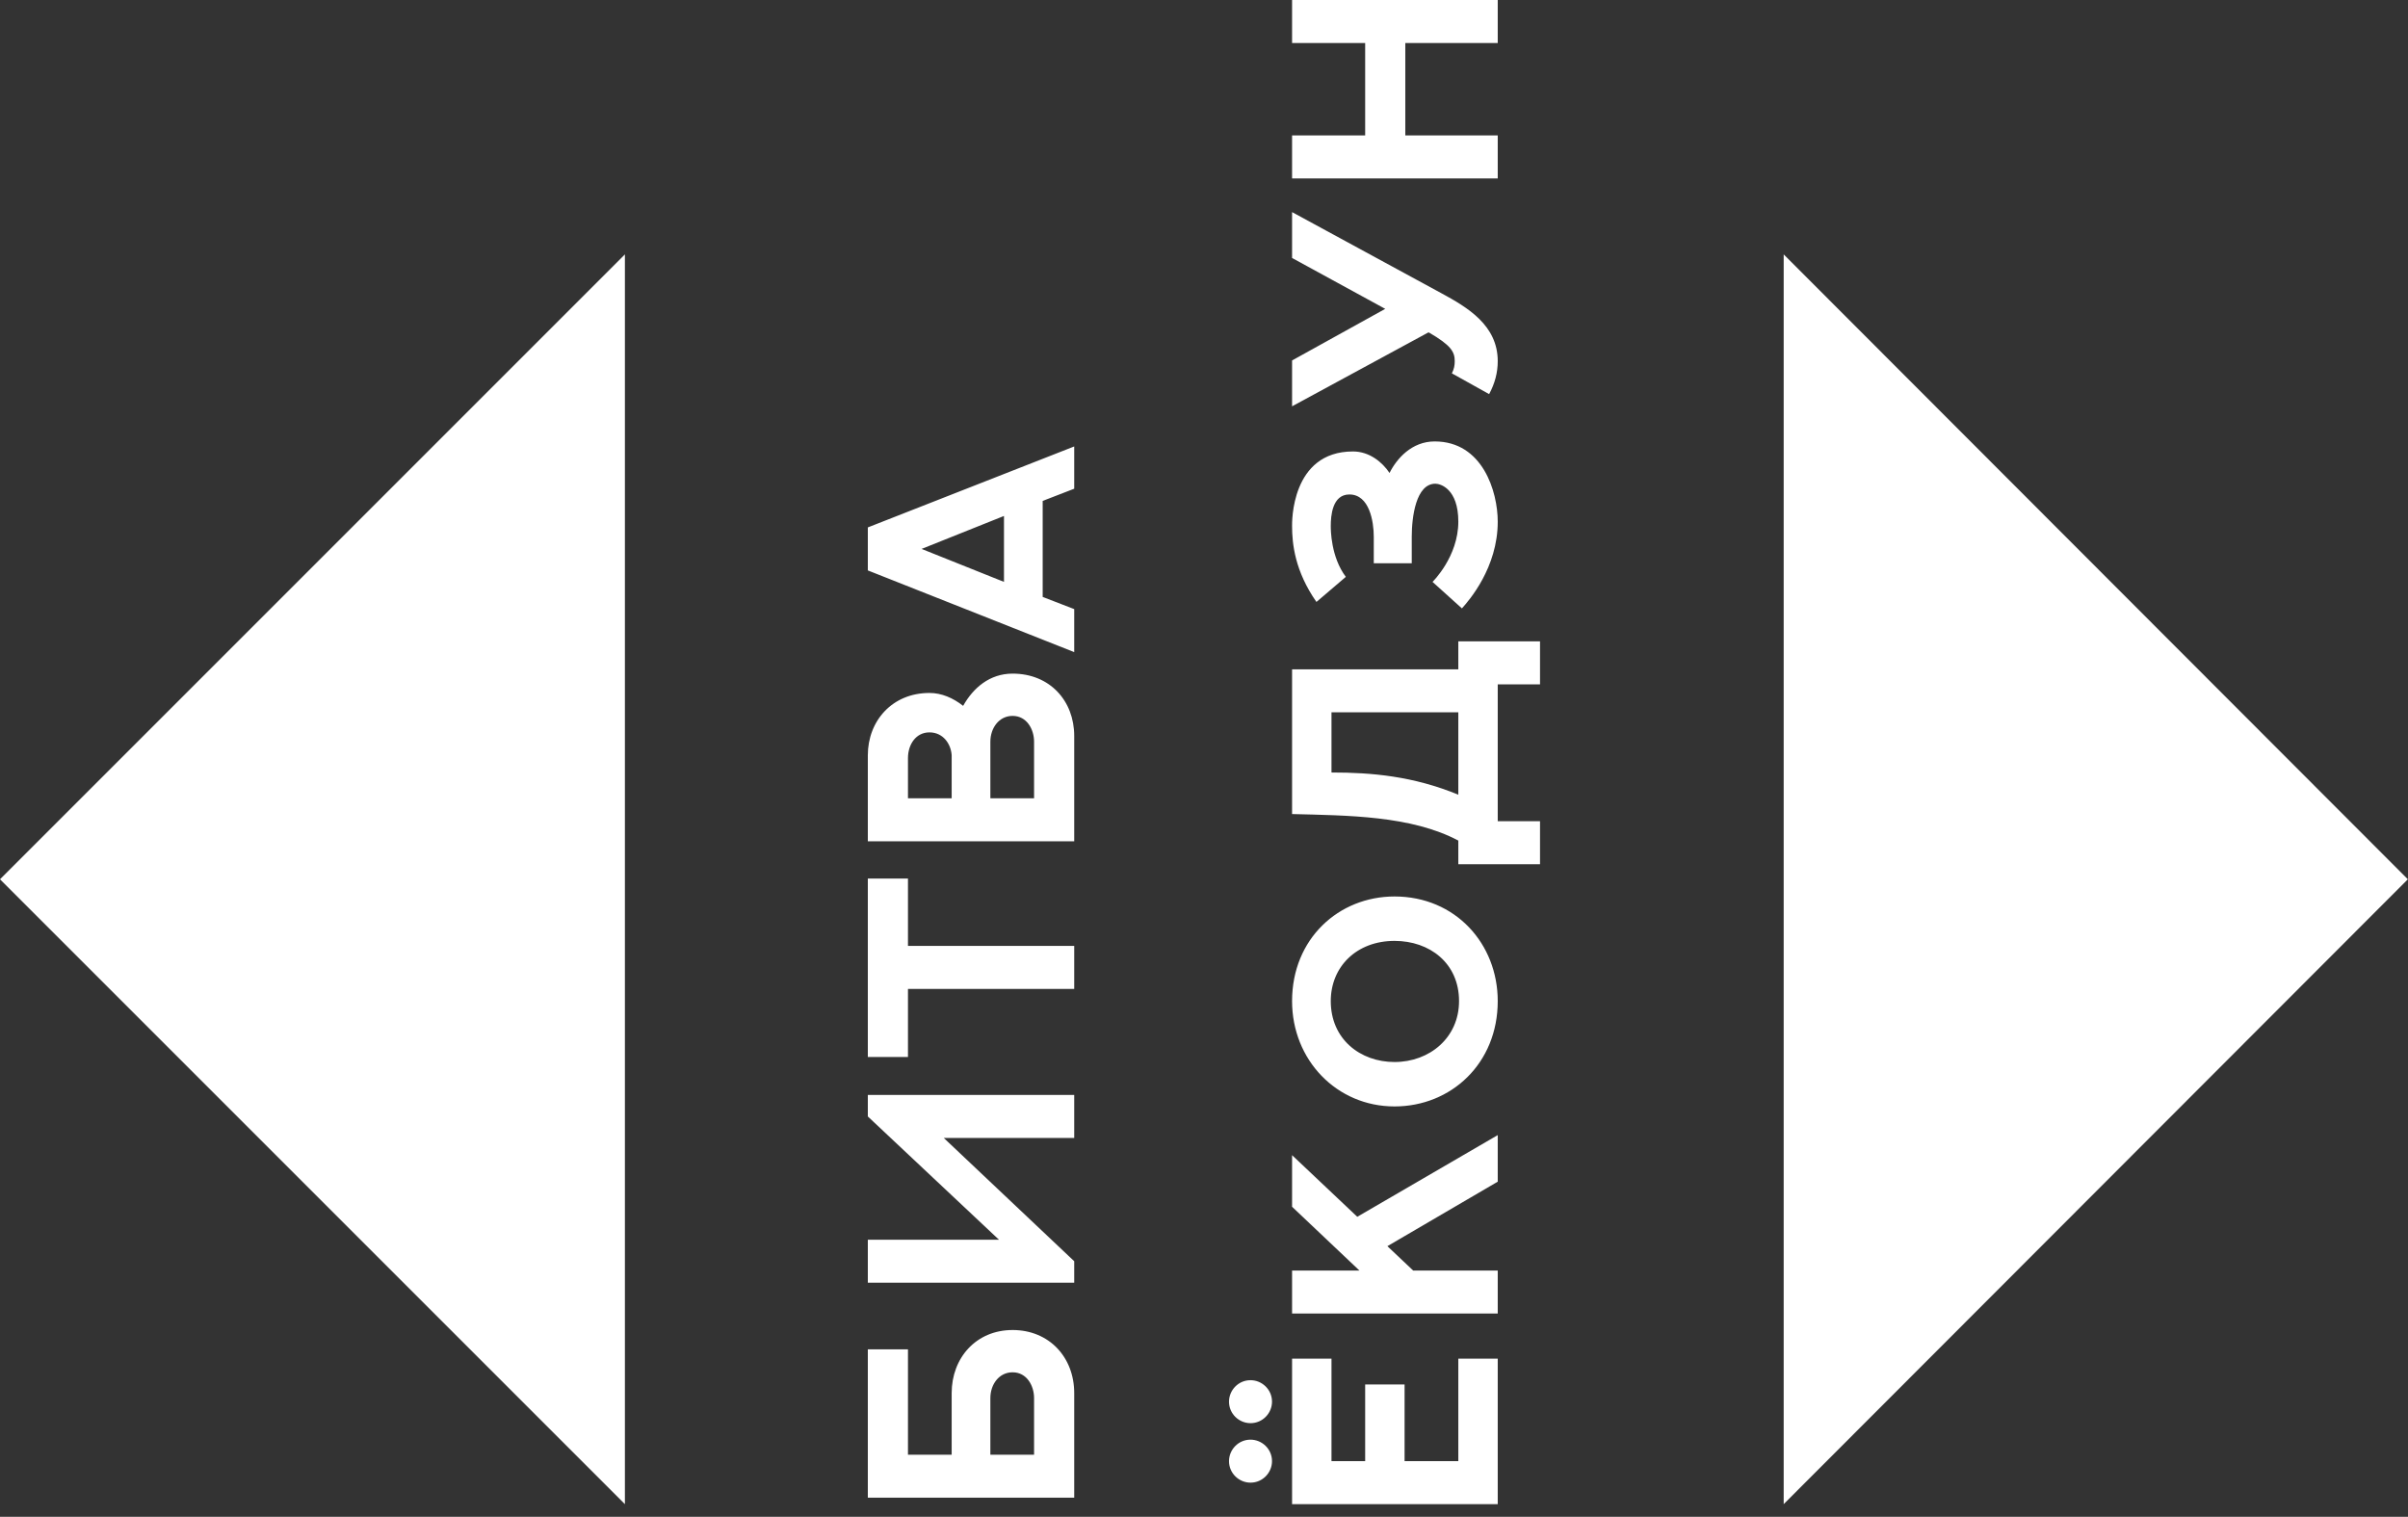 <?xml version="1.0" encoding="UTF-8"?> <svg xmlns="http://www.w3.org/2000/svg" width="127" height="80" viewBox="0 0 127 80" fill="none"><rect x="0" y="0" width="127" height="80" fill="#333333" stroke="none"/> <path d="M52.233 76.724V73.739C52.233 73.02 52.687 72.378 53.405 72.378C54.161 72.378 54.538 73.096 54.538 73.739V76.724H52.233ZM50.192 76.724H47.887V71.168H45.77V78.992H56.655V73.474C56.655 71.584 55.332 70.148 53.405 70.148C51.477 70.148 50.192 71.622 50.192 73.474V76.724ZM45.77 67.653H56.655V66.52L49.776 60.019H56.655V57.751H45.77V58.885L52.687 65.386H45.77V67.653ZM45.77 55.748H47.887V52.157H56.655V49.89H47.887V46.337H45.77V55.748ZM54.538 42.104H52.233V39.118C52.233 38.4 52.687 37.758 53.405 37.758C54.161 37.758 54.538 38.476 54.538 39.118V42.104ZM47.887 39.987C47.887 39.269 48.302 38.627 49.02 38.627C49.739 38.627 50.154 39.231 50.192 39.836V42.104H47.887V39.987ZM49.02 36.548C47.055 36.548 45.77 38.022 45.77 39.836V44.372H56.655V38.816C56.655 36.964 55.37 35.528 53.405 35.528C52.195 35.528 51.326 36.283 50.797 37.228C50.268 36.813 49.663 36.548 49.02 36.548ZM45.77 30.085L56.655 34.394V32.126L54.992 31.483V26.419L56.655 25.776V23.547L45.77 27.817V30.085ZM48.605 28.951L52.951 27.213V30.69L48.605 28.951ZM68.145 79.332H78.992V71.66H76.913V77.065H74.079V73.02H72V77.065H70.224V71.66H68.145V79.332ZM65.953 75.931C65.31 75.931 64.819 76.46 64.819 77.065C64.819 77.707 65.348 78.198 65.953 78.198C66.595 78.198 67.087 77.669 67.087 77.065C67.087 76.422 66.557 75.931 65.953 75.931ZM65.953 72.794C65.31 72.794 64.819 73.323 64.819 73.928C64.819 74.57 65.348 75.061 65.953 75.061C66.595 75.061 67.087 74.532 67.087 73.928C67.087 73.285 66.557 72.794 65.953 72.794ZM68.145 63.647L71.698 67.011H68.145V69.279H78.992V67.011H74.532L73.172 65.726L78.992 62.324V59.868L71.584 64.176L68.145 60.926V63.647ZM73.549 56.013C71.735 56.013 70.186 54.803 70.186 52.8C70.186 50.986 71.546 49.625 73.549 49.625C75.401 49.625 76.951 50.797 76.951 52.8C76.951 54.728 75.401 56.013 73.549 56.013ZM73.549 58.356C76.535 58.356 78.992 56.088 78.992 52.8C78.992 49.776 76.762 47.282 73.549 47.282C70.602 47.282 68.145 49.512 68.145 52.8C68.145 55.899 70.488 58.356 73.549 58.356ZM70.224 37.569H76.913V41.915C74.532 40.932 72.34 40.743 70.224 40.743V37.569ZM68.145 35.301V42.935C71.055 43.011 74.419 43.011 76.913 44.334V45.581H81.222V43.313H78.992V36.094H81.222V33.827H76.913V35.301H68.145ZM77.102 32.088C77.48 31.672 78.992 29.934 78.992 27.515C78.992 25.928 78.198 23.282 75.666 23.282C74.457 23.282 73.663 24.189 73.285 24.945C72.907 24.378 72.227 23.811 71.357 23.811C68.069 23.811 68.145 27.591 68.145 27.742C68.145 28.687 68.296 30.123 69.43 31.748L70.98 30.425C70.186 29.367 70.186 27.931 70.186 27.742C70.186 27.213 70.261 26.079 71.168 26.079C72.227 26.079 72.454 27.515 72.454 28.309V29.707H74.457V28.309C74.457 27.25 74.683 25.512 75.704 25.512C75.968 25.512 76.913 25.776 76.913 27.515C76.913 29.367 75.553 30.69 75.553 30.69L77.102 32.088ZM76.573 19.691L78.538 20.787C78.841 20.221 78.992 19.654 78.992 19.049C78.992 17.159 77.405 16.214 76.006 15.458L68.145 11.187V13.606L73.058 16.29L68.145 19.011V21.43L75.326 17.537H75.364C76.535 18.217 76.724 18.558 76.724 19.049C76.724 19.276 76.687 19.465 76.573 19.691ZM68.145 2.268H72V7.143H68.145V9.411H78.992V7.143H74.117V2.268H78.992V0H68.145V2.268Z" fill="white"></path> <path d="M32.958 79.332V13.417L0 46.375L32.958 79.332Z" fill="white"></path> <path d="M94.073 79.332V13.417L126.992 46.375L94.073 79.332Z" fill="white"></path> </svg> 